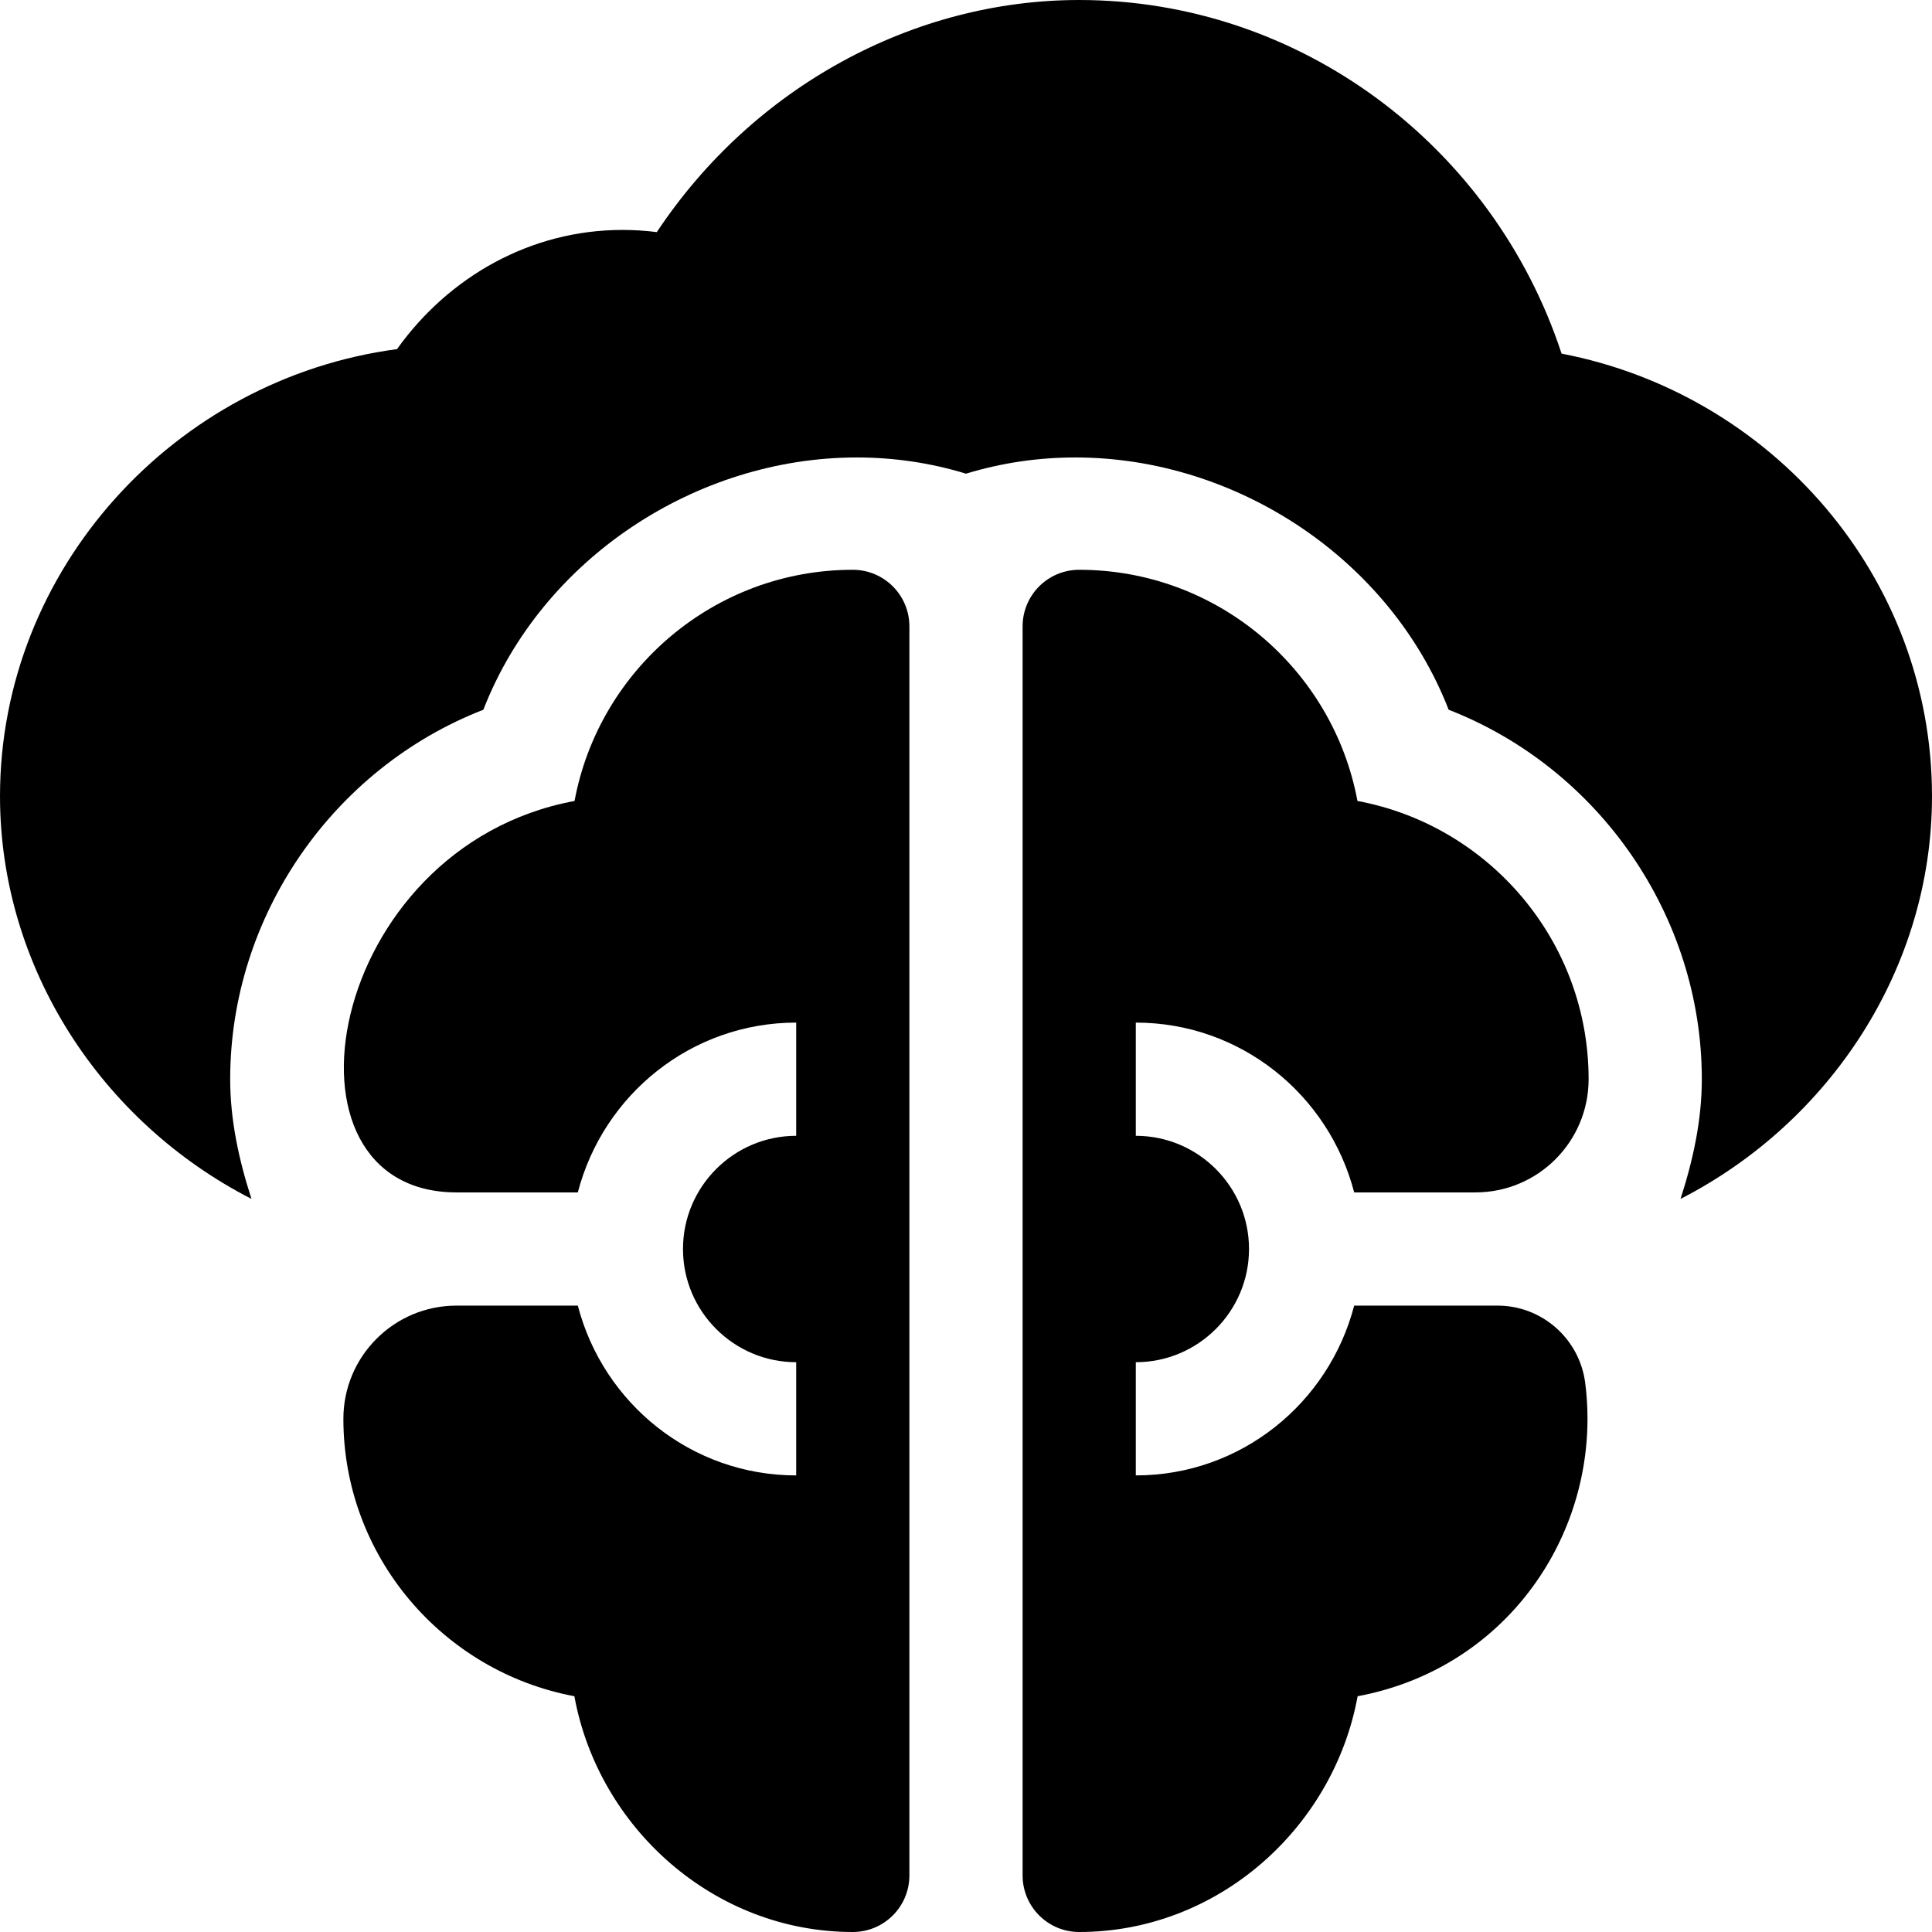 <?xml version="1.0" encoding="UTF-8" standalone="no"?><!-- icon666.com - MILLIONS OF FREE VECTOR ICONS --><svg width="1024" height="1024" viewBox="0 0 512 512" xmlns="http://www.w3.org/2000/svg"><path d="m226 151c-36.707 0-67.273 26.484-73.738 61.262-66.094 12.289-81.828 103.738-31.262 103.738h32.129c6.734-25.906 30.078-45 57.871-45v30c-16.539 0-30 13.461-30 30s13.461 30 30 30v30c-27.797 0-51.137-19.094-57.871-45-11.625 0-20.5 0-32.129 0-16.574 0-29.996 13.426-30 30 0 36.418 26.324 66.996 61.215 73.52 6.387 34.914 37.039 62.48 73.785 62.48 8.289 0 15-6.711 15-15 0-119.414 0-211.586 0-331 0-8.285-6.715-15-15-15zm0 0"/><path d="m358.871 316h32.129c16.574 0 29.996-13.426 30-30 0-36.707-26.484-67.273-61.262-73.738-6.465-34.777-37.027-61.262-73.738-61.262-8.289 0-15 6.711-15 15v331c0 8.285 6.715 15 15 15 36.809 0 67.41-27.629 73.785-62.48 37.465-7.004 60.918-39.23 60.918-73.551 0-3.16-.199-6.332-.609-9.496-1.508-11.695-11.461-20.473-23.25-20.473-13.742 0-24.234 0-37.973 0-6.734 25.906-30.074 45-57.871 45v-30c16.539 0 30-13.461 30-30s-13.461-30-30-30v-30c27.797 0 51.137 19.094 57.871 45zm0 0"/><path d="m413.836 93.711c-18.117-55.098-69.336-93.711-127.836-93.711-43.914 0-86.363 22.992-111.941 61.512-3.07-.391-6.109-.578-9.117-.578-24.297 0-46.031 12.387-59.73 31.59-58.832 7.797-105.211 58.23-105.211 118.477 0 45.402 26.852 86.336 66.641 106.719-3.348-10.355-5.641-20.926-5.641-31.719 0-43.164 27.184-82.387 67.09-97.91 15.605-40.109 56.488-66.859 98.984-66.859 9.648 0 19.387 1.379 28.926 4.297 9.562-2.918 19.312-4.297 28.969-4.297 42.547 0 83.34 26.766 98.941 66.859 39.898 15.523 67.09 54.738 67.09 97.91 0 10.793-2.293 21.363-5.641 31.719 39.691-20.332 66.641-61.207 66.641-106.719 0-58.195-42.523-106.59-98.164-117.289zm0 0"/></svg>